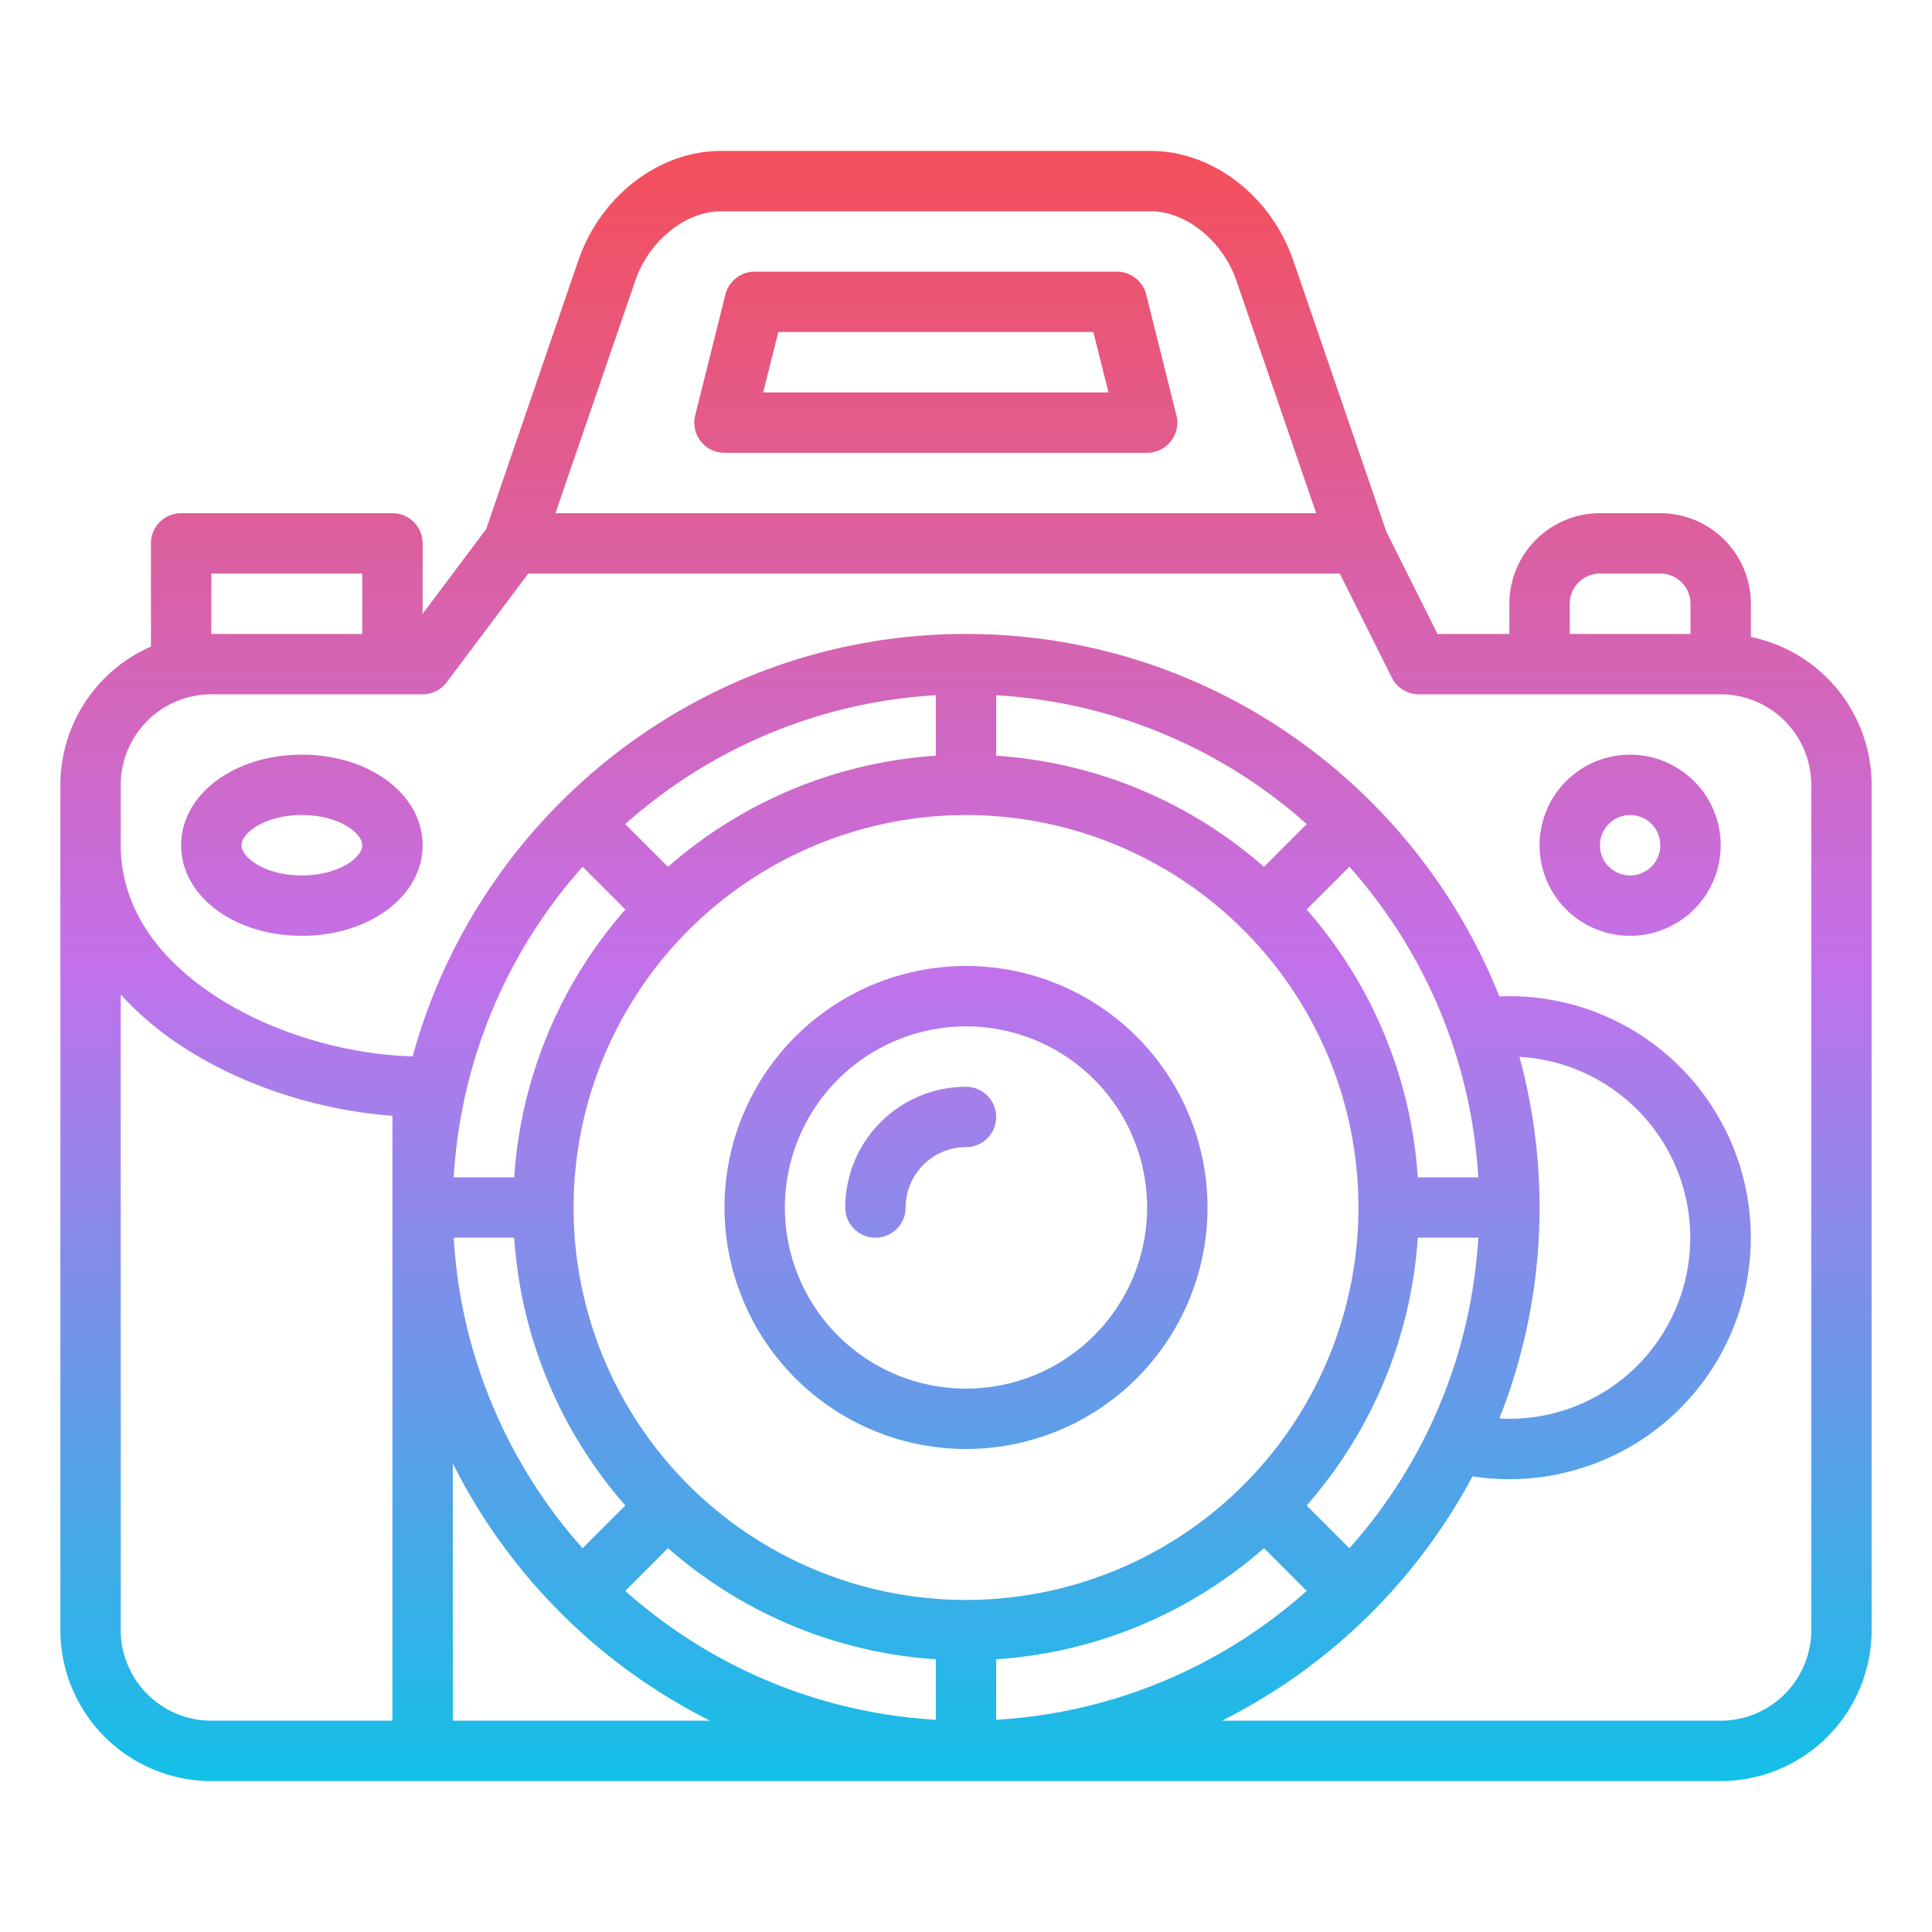 <?xml version="1.0" encoding="UTF-8"?> <svg xmlns="http://www.w3.org/2000/svg" xmlns:xlink="http://www.w3.org/1999/xlink" id="Gradient" viewBox="0 0 512 512" width="512" height="512"> <defs> <linearGradient id="linear-gradient" x1="256" y1="472" x2="256" y2="40" gradientUnits="userSpaceOnUse"> <stop offset="0" stop-color="#12c0e7"></stop> <stop offset="0.5" stop-color="#c271eb"></stop> <stop offset="1" stop-color="#f44f5a"></stop> </linearGradient> </defs> <path d="M464,168.805V160a24.027,24.027,0,0,0-24-24H424a24.027,24.027,0,0,0-24,24v8H380.945l-13.551-27.1L342.883,69.471C337.1,52.118,321.5,40,304.936,40H191.064C174.505,40,158.9,52.118,153.14,69.4l-24.3,70.807L112,162.667V144a8,8,0,0,0-8-8H48a8,8,0,0,0-8,8v27.35A40.051,40.051,0,0,0,16,208V432a40.045,40.045,0,0,0,40,40H456a40.045,40.045,0,0,0,40-40V208A40.067,40.067,0,0,0,464,168.805ZM416,160a8.009,8.009,0,0,1,8-8h16a8.009,8.009,0,0,1,8,8v8H416ZM168.3,74.529C171.817,63.966,181.605,56,191.064,56H304.936c9.459,0,19.247,7.966,22.791,18.6L348.8,136H147.2ZM56,152H96v16H56ZM32,432V263.567a84.162,84.162,0,0,0,16.739,14.059C64.353,287.739,84.512,294.27,104,295.7V456H56A24.028,24.028,0,0,1,32,432ZM136.273,328a119.5,119.5,0,0,0,29.448,70.965l-11.327,11.328A135.444,135.444,0,0,1,120.242,328ZM256,216A104,104,0,1,1,152,320,104.118,104.118,0,0,1,256,216ZM177.035,410.279A119.5,119.5,0,0,0,248,439.727v16.031a135.443,135.443,0,0,1-82.292-34.151ZM264,439.727a119.5,119.5,0,0,0,70.965-29.448l11.327,11.328A135.443,135.443,0,0,1,264,455.758Zm93.606-29.434-11.327-11.328A119.5,119.5,0,0,0,375.727,328h16.031A135.444,135.444,0,0,1,357.606,410.293ZM408,320a151.611,151.611,0,0,0-5.331-39.922A48,48,0,0,1,400,376c-.888,0-1.773-.035-2.657-.083A151.227,151.227,0,0,0,408,320Zm-16.242-8H375.727a119.5,119.5,0,0,0-29.448-70.965l11.327-11.328A135.444,135.444,0,0,1,391.758,312Zm-56.793-82.279A119.5,119.5,0,0,0,264,200.273V184.242a135.443,135.443,0,0,1,82.292,34.151ZM248,200.273a119.5,119.5,0,0,0-70.965,29.448l-11.327-11.328A135.443,135.443,0,0,1,248,184.242Zm-93.606,29.434,11.327,11.328A119.5,119.5,0,0,0,136.273,312H120.242A135.444,135.444,0,0,1,154.394,229.707ZM120,456V387.826A153.021,153.021,0,0,0,188.174,456Zm360-24a24.028,24.028,0,0,1-24,24H323.826a153.042,153.042,0,0,0,66.4-64.748A64,64,0,1,0,400,264c-.888,0-1.778.024-2.667.061C375.006,207.848,320.07,168,256,168c-69.955,0-129.013,47.506-146.635,111.949-18.132-.518-37.357-6.314-51.928-15.752C36.413,250.58,32,234.822,32,224V208a24.028,24.028,0,0,1,24-24h56a8,8,0,0,0,6.4-3.2L140,152H355.056l13.789,27.578A8,8,0,0,0,376,184h80a24.028,24.028,0,0,1,24,24ZM80,200c-17.944,0-32,10.542-32,24s14.056,24,32,24,32-10.542,32-24S97.944,200,80,200Zm0,32c-9.767,0-16-4.738-16-8s6.233-8,16-8,16,4.738,16,8S89.767,232,80,232ZM256,384a64,64,0,1,0-64-64A64.072,64.072,0,0,0,256,384Zm0-112a48,48,0,1,1-48,48A48.054,48.054,0,0,1,256,272Zm-32,48a32.036,32.036,0,0,1,32-32,8,8,0,0,1,0,16,16.019,16.019,0,0,0-16,16,8,8,0,0,1-16,0ZM192,120H304a8,8,0,0,0,7.761-9.94l-8-32A8,8,0,0,0,296,72H200a8,8,0,0,0-7.761,6.06l-8,32A8,8,0,0,0,192,120Zm14.246-32h83.508l4,16H202.246ZM432,200a24,24,0,1,0,24,24A24.027,24.027,0,0,0,432,200Zm0,32a8,8,0,1,1,8-8A8.009,8.009,0,0,1,432,232Z" style="fill:url(#linear-gradient)"></path> </svg> 